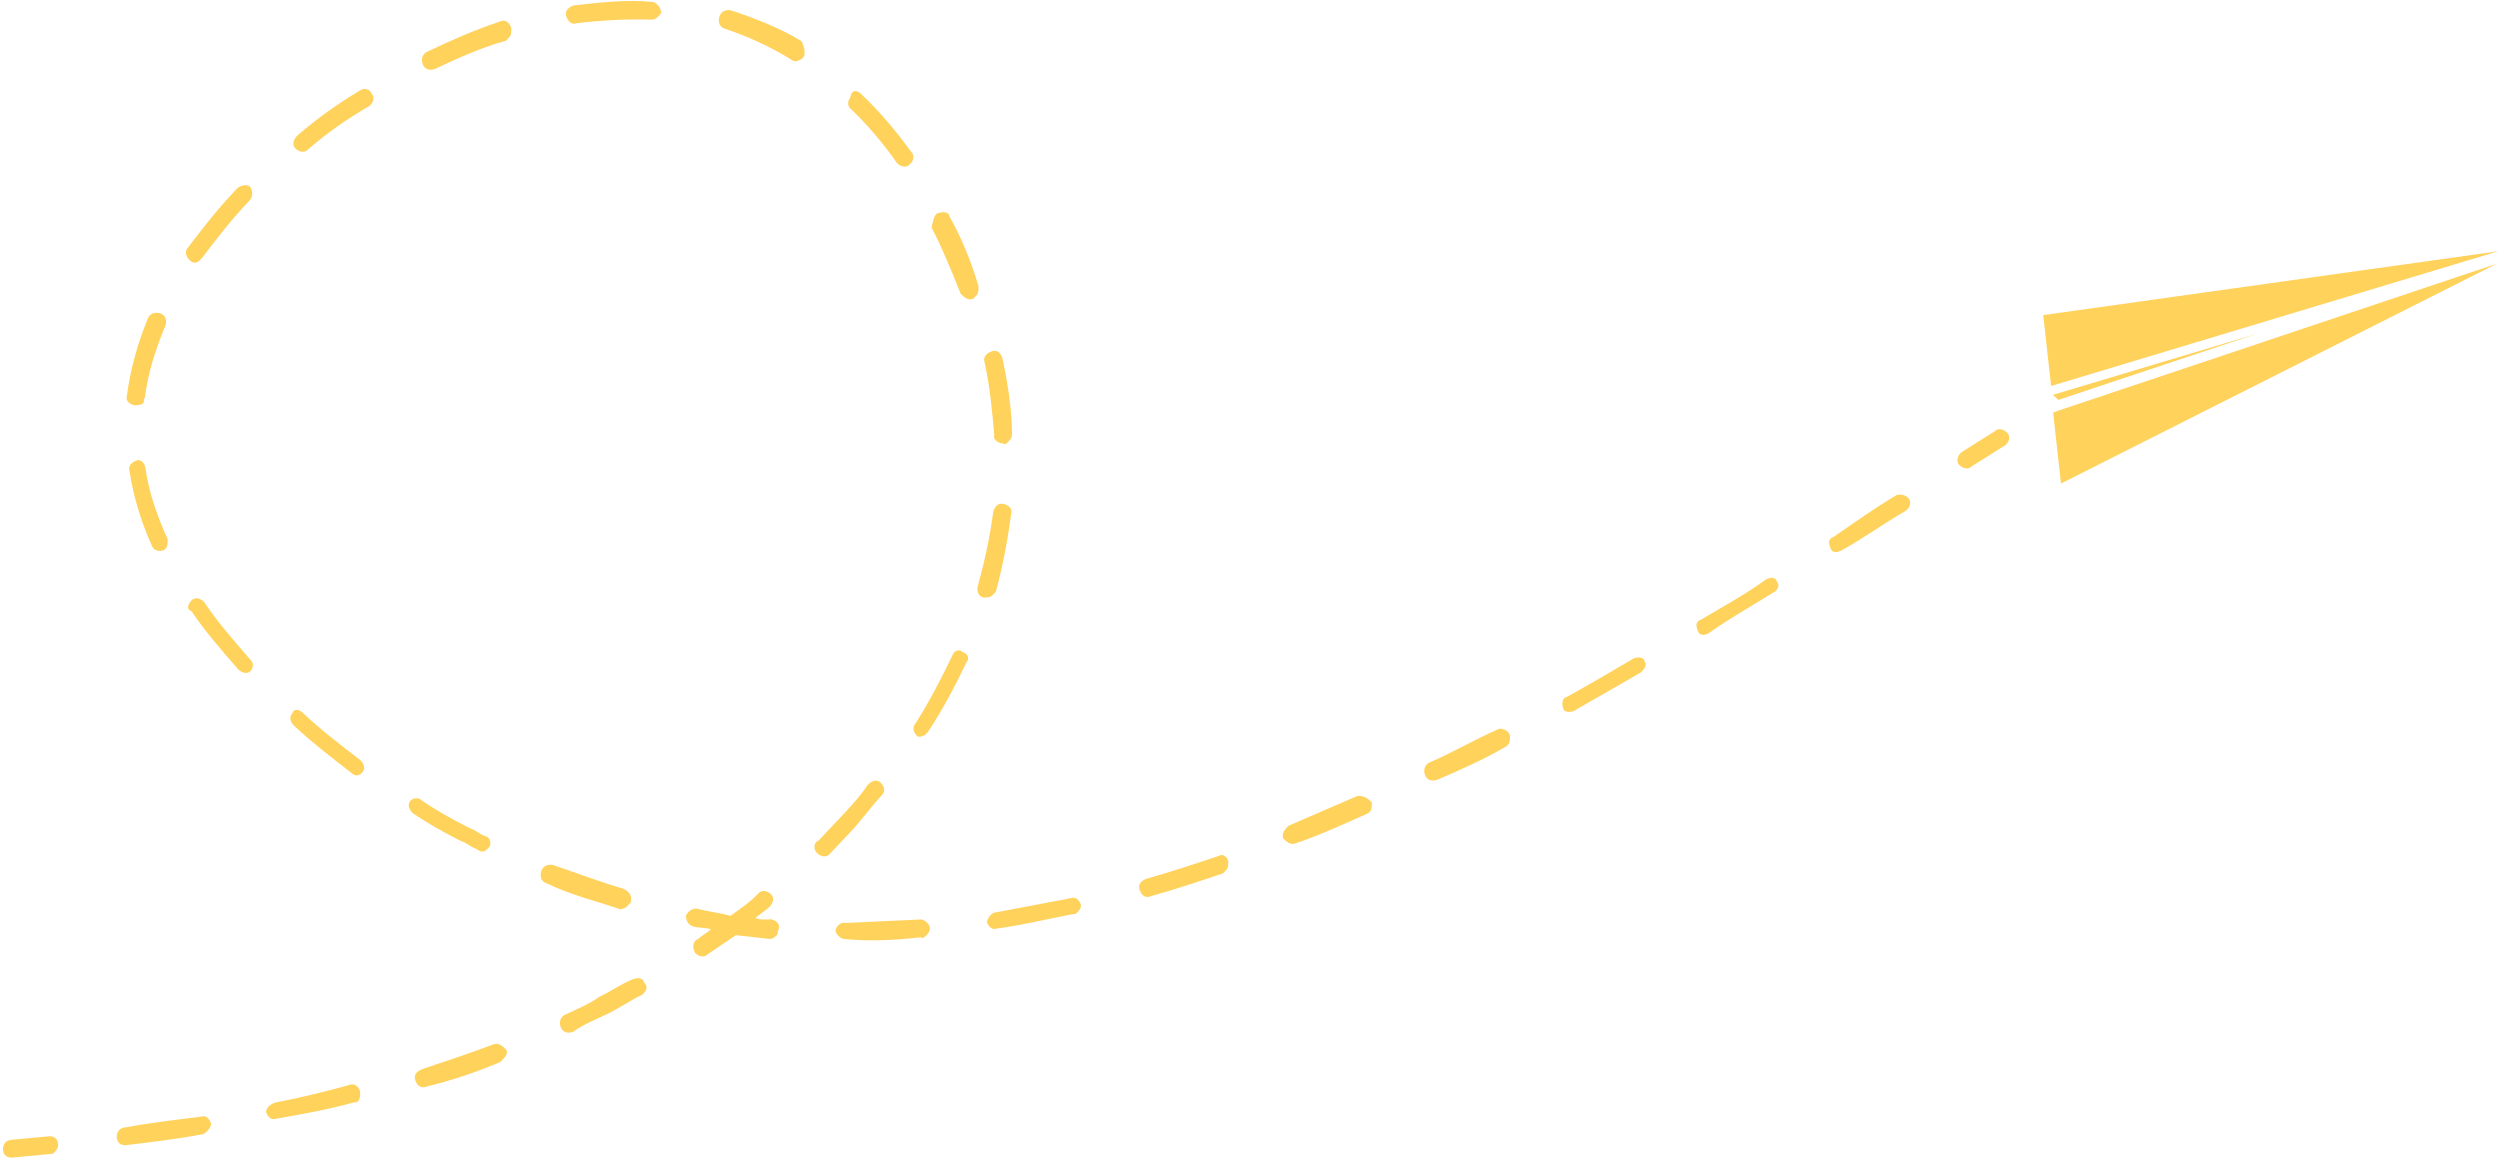 <?xml version="1.0" encoding="UTF-8"?> <svg xmlns="http://www.w3.org/2000/svg" width="491" height="228" viewBox="0 0 491 228" fill="none"><path d="M404.261 78.543L403.202 77.542L443.282 65.536L404.261 78.543Z" fill="#FFD25C"></path><path d="M401.293 61.883L490.661 49.342L402.834 75.809L401.293 61.883Z" fill="#FFD25C"></path><path d="M404.778 94.966L403.237 81.039L404.282 80.641L490.337 51.806L404.778 94.966Z" fill="#FFD25C"></path><path d="M9.686 226.663L2.352 227.353C1.653 227.385 0.601 227.084 0.587 225.685C0.58 224.985 0.919 223.92 2.316 223.855L9.651 223.165C10.35 223.132 11.401 223.434 11.416 224.833C11.423 225.532 11.077 225.898 10.731 226.264C10.385 226.63 10.385 226.63 9.686 226.663Z" fill="#FFD25C"></path><path d="M82.74 157.136C85.557 159.105 89.072 161.042 92.235 162.645C93.287 162.946 94.346 163.947 95.398 164.248C96.45 164.549 96.464 165.948 96.118 166.314L95.772 166.68C95.081 167.412 94.382 167.445 93.676 166.777C92.624 166.476 91.565 165.476 90.513 165.174C87.35 163.571 83.835 161.634 81.018 159.665C80.312 158.998 79.951 157.965 80.643 157.233C80.989 156.867 82.034 156.469 82.74 157.136Z" fill="#FFD25C"></path><path d="M166.189 181.264C171.081 181.037 175.973 180.81 180.865 180.584C181.564 180.551 182.623 181.552 182.63 182.251C182.637 182.951 182.292 183.317 181.946 183.683C181.6 184.049 181.254 184.415 180.901 184.081C175.663 184.674 170.771 184.901 165.872 184.428C165.173 184.46 164.114 183.46 164.107 182.76C164.1 182.061 165.137 180.963 166.189 181.264Z" fill="#FFD25C"></path><path d="M195.535 179.204C200.419 178.278 205.304 177.352 210.189 176.425C211.234 176.027 211.94 176.694 212.3 177.727C212.307 178.427 211.961 178.793 211.615 179.159C211.27 179.525 211.27 179.525 210.571 179.557C205.686 180.484 200.455 181.776 195.916 182.336C194.871 182.735 194.165 182.067 193.805 181.034C194.144 179.969 194.836 179.237 195.535 179.204Z" fill="#FFD25C"></path><path d="M123.848 177.277C123.848 177.277 123.502 177.643 123.156 178.009C122.811 178.375 121.766 178.774 121.413 178.44C116.852 176.902 111.946 175.729 107.378 173.491C106.327 173.19 105.966 172.157 106.305 171.091C106.644 170.026 107.689 169.627 108.74 169.929C113.301 171.467 118.214 173.339 122.422 174.544C123.827 175.179 124.187 176.212 123.848 177.277Z" fill="#FFD25C"></path><path d="M184.341 41.842C185.385 41.444 186.437 41.745 186.444 42.444C188.937 46.878 190.73 51.344 192.178 56.177C192.185 56.876 192.193 57.576 191.847 57.942C191.501 58.308 191.501 58.308 191.155 58.674C190.11 59.072 189.404 58.405 188.698 57.738C186.905 53.272 185.111 48.805 182.972 44.705C183.303 42.94 183.642 41.874 184.341 41.842Z" fill="#FFD25C"></path><path d="M84.032 10.097C88.903 7.771 93.427 5.812 98.305 4.186C99.35 3.787 100.056 4.455 100.416 5.488C100.423 6.187 100.43 6.887 100.084 7.253C99.739 7.619 99.739 7.619 99.393 7.985C94.861 9.245 90.336 11.204 85.466 13.53C84.421 13.928 83.369 13.627 83.009 12.594C82.649 11.56 82.987 10.495 84.032 10.097Z" fill="#FFD25C"></path><path d="M296.561 144.426C296.568 145.125 296.575 145.825 296.229 146.191L295.883 146.557C291.366 149.216 286.841 151.176 282.317 153.135C281.272 153.533 280.22 153.232 279.86 152.199C279.5 151.166 279.838 150.1 280.883 149.702C285.408 147.742 289.925 145.083 294.45 143.124C295.149 143.092 296.201 143.393 296.561 144.426Z" fill="#FFD25C"></path><path d="M269.427 157.582C269.434 158.281 269.441 158.981 269.095 159.347L268.75 159.713C264.225 161.672 259.354 163.998 254.477 165.623C253.432 166.022 252.726 165.355 252.02 164.687C251.66 163.654 252.351 162.922 253.043 162.19C257.568 160.231 262.093 158.271 266.617 156.312C268.015 156.247 268.721 156.914 269.427 157.582Z" fill="#FFD25C"></path><path d="M192.08 114.973C193.428 110.011 194.43 105.415 195.079 100.486C195.417 99.42 196.109 98.689 197.161 98.99C198.213 99.291 198.919 99.958 198.58 101.024C197.931 105.953 196.937 111.248 195.589 116.21C195.243 116.576 195.243 116.576 194.897 116.942C194.551 117.308 193.853 117.34 193.154 117.373C192.102 117.072 191.742 116.038 192.08 114.973Z" fill="#FFD25C"></path><path d="M193.38 71.169C193.02 70.136 193.712 69.404 194.757 69.005C195.801 68.607 196.507 69.274 196.868 70.307C197.969 75.506 198.718 80.37 198.768 85.267C198.776 85.967 198.43 86.333 198.084 86.699C197.738 87.065 197.392 87.431 197.039 87.097C196.34 87.129 194.935 86.495 195.274 85.429C194.878 80.898 194.482 76.367 193.38 71.169Z" fill="#FFD25C"></path><path d="M39.363 222.837C34.478 223.764 29.24 224.356 24.701 224.917C24.002 224.949 22.95 224.648 22.936 223.249C22.929 222.549 23.268 221.484 24.665 221.419C29.55 220.493 34.788 219.9 39.327 219.34C40.372 218.941 41.078 219.608 41.438 220.642C41.445 221.341 41.099 221.707 40.753 222.073C40.407 222.439 40.062 222.805 39.363 222.837Z" fill="#FFD25C"></path><path d="M59.491 140.016C63.021 143.352 66.897 146.322 70.773 149.291C71.479 149.959 71.839 150.992 71.147 151.724C70.456 152.456 69.757 152.488 69.051 151.821C65.175 148.851 60.946 145.548 57.769 142.545C57.063 141.878 56.703 140.845 57.395 140.113C57.733 139.047 58.785 139.349 59.491 140.016Z" fill="#FFD25C"></path><path d="M137.204 184.357C137.896 183.625 138.941 183.226 139.633 182.494C138.581 182.193 137.183 182.258 136.131 181.957C135.079 181.656 134.719 180.622 134.712 179.923C135.051 178.857 136.095 178.459 136.794 178.427C138.898 179.029 141.348 179.265 143.451 179.868C145.534 178.371 147.27 177.241 148.999 175.411C149.691 174.679 150.743 174.98 151.449 175.648C152.155 176.315 151.816 177.38 151.124 178.112C150.433 178.844 149.042 179.609 148.35 180.341C149.402 180.642 150.101 180.609 151.499 180.545C152.551 180.846 153.257 181.513 152.918 182.579C152.572 182.944 152.925 183.278 152.579 183.644C152.233 184.01 151.888 184.376 151.189 184.408C148.739 184.172 146.988 183.903 144.539 183.667C142.802 184.797 140.72 186.293 138.984 187.424C138.292 188.156 137.24 187.855 136.534 187.187C135.821 185.821 136.16 184.755 137.204 184.357Z" fill="#FFD25C"></path><path d="M32.922 105.902C32.93 106.601 32.937 107.301 32.591 107.667L32.245 108.033C31.2 108.431 30.149 108.13 29.788 107.097C27.642 102.297 26.194 97.465 25.445 92.6C25.085 91.567 25.777 90.835 26.821 90.437C27.866 90.038 28.579 91.405 28.586 92.105C29.335 96.969 30.776 101.102 32.922 105.902Z" fill="#FFD25C"></path><path d="M348.71 116.112C343.847 119.137 339.675 121.431 335.511 124.423C334.466 124.822 333.767 124.854 333.407 123.821C333.047 122.788 333.04 122.088 334.084 121.69C338.602 119.031 342.773 116.738 346.938 113.745C347.983 113.347 348.682 113.314 349.042 114.347C349.395 114.681 349.402 115.38 348.71 116.112Z" fill="#FFD25C"></path><path d="M28.985 62.691C29.324 61.626 30.369 61.227 31.421 61.529C32.472 61.83 32.833 62.863 32.494 63.928C30.447 68.923 29.093 73.185 28.444 78.114C28.098 78.48 28.451 78.814 28.105 79.18C27.759 79.546 27.061 79.578 26.362 79.611C25.31 79.309 24.604 78.642 24.942 77.577C25.591 72.647 26.939 67.686 28.985 62.691Z" fill="#FFD25C"></path><path d="M37.591 117.934C38.282 117.202 39.334 117.504 40.04 118.171C42.526 121.905 45.71 125.607 49.247 129.642C49.953 130.31 49.614 131.375 49.269 131.741C48.577 132.473 47.525 132.172 46.819 131.505C43.282 127.469 40.098 123.767 37.612 120.033C36.56 119.732 36.899 118.666 37.591 117.934Z" fill="#FFD25C"></path><path d="M322.649 131.668L322.303 132.034C317.786 134.693 313.614 136.986 309.097 139.645C308.052 140.043 307 139.742 306.993 139.042C306.633 138.009 306.971 136.944 307.67 136.911C311.842 134.618 316.359 131.959 320.877 129.3C321.922 128.902 322.974 129.203 322.981 129.902C323.334 130.236 323.341 130.936 322.649 131.668Z" fill="#FFD25C"></path><path d="M157.808 11.227C157.462 11.593 157.462 11.593 157.808 11.227C157.116 11.959 156.072 12.357 155.366 11.69C151.144 9.086 146.929 7.182 142.369 5.643C141.317 5.342 140.957 4.309 141.296 3.243C141.634 2.178 142.679 1.779 143.731 2.081C148.291 3.619 153.205 5.491 157.427 8.095C158.14 9.462 158.154 10.861 157.808 11.227Z" fill="#FFD25C"></path><path d="M129.408 3.094C129.062 3.46 128.716 3.826 128.017 3.859C123.471 3.72 118.579 3.946 113.341 4.539C112.297 4.937 111.591 4.27 111.231 3.237C110.87 2.204 111.562 1.472 112.607 1.074C117.845 0.481 123.082 -0.112 127.982 0.361C128.68 0.329 129.739 1.329 129.747 2.029C130.1 2.362 129.754 2.728 129.408 3.094Z" fill="#FFD25C"></path><path d="M46.552 37.03C47.243 36.298 48.641 36.233 48.994 36.567C49.7 37.234 49.715 38.633 49.023 39.365L48.677 39.731C45.218 43.391 42.459 47.019 39.699 50.646C39.699 50.646 39.699 50.646 39.353 51.012C38.662 51.744 37.963 51.776 37.257 51.109C36.551 50.442 36.191 49.409 36.882 48.677C39.642 45.049 42.401 41.422 46.206 37.396L46.552 37.03Z" fill="#FFD25C"></path><path d="M160.456 167.532C159.75 166.865 159.735 165.465 160.78 165.067C162.163 163.603 163.547 162.139 164.584 161.041C166.66 158.845 168.735 156.65 170.457 154.12C171.148 153.388 172.193 152.99 172.899 153.657C173.605 154.324 173.965 155.357 173.274 156.089C171.199 158.285 169.131 161.18 167.056 163.376C165.672 164.84 164.289 166.304 162.905 167.768C162.214 168.5 161.162 168.199 160.456 167.532Z" fill="#FFD25C"></path><path d="M53.981 216.56C58.866 215.634 64.096 214.341 68.628 213.081C69.673 212.683 70.379 213.35 70.739 214.383C70.746 215.083 70.753 215.783 70.408 216.149C70.062 216.515 70.062 216.515 69.363 216.547C64.831 217.807 59.946 218.733 54.362 219.692C53.318 220.09 52.612 219.423 52.252 218.39C52.245 217.69 52.936 216.958 53.981 216.56Z" fill="#FFD25C"></path><path d="M180.148 144.572C179.442 143.905 179.082 142.872 179.773 142.14C182.526 137.813 184.925 133.153 186.979 128.858C187.318 127.792 188.362 127.394 189.068 128.061C190.12 128.362 190.48 129.396 189.789 130.128C187.735 134.422 185.336 139.083 182.237 143.776C182.237 143.776 182.237 143.776 181.891 144.142C181.546 144.508 180.501 144.906 180.148 144.572Z" fill="#FFD25C"></path><path d="M374.741 97.758C375.447 98.425 375.108 99.49 374.762 99.856L374.417 100.222C369.899 102.881 365.735 105.874 361.563 108.167C360.518 108.565 359.819 108.598 359.459 107.565C359.099 106.532 359.092 105.832 360.137 105.434C363.955 102.807 368.12 99.814 372.637 97.155C373.336 97.123 374.035 97.091 374.741 97.758Z" fill="#FFD25C"></path><path d="M126.476 195.002L126.13 195.368C123.695 196.531 121.612 198.028 119.177 199.19C116.742 200.353 114.653 201.15 112.57 202.646C111.526 203.044 110.474 202.743 110.114 201.71C109.753 200.677 110.092 199.611 111.137 199.213C113.572 198.05 115.662 197.253 117.744 195.757C120.179 194.594 122.261 193.098 124.351 192.301C125.395 191.903 126.447 192.204 126.454 192.904C127.16 193.571 127.168 194.271 126.476 195.002Z" fill="#FFD25C"></path><path d="M241.227 169.037C241.234 169.737 241.241 170.436 240.896 170.802C240.55 171.168 240.55 171.168 240.204 171.534C235.326 173.16 230.449 174.786 225.917 176.046C224.872 176.444 224.166 175.777 223.806 174.744C223.446 173.711 224.137 172.979 225.182 172.581C229.714 171.321 234.592 169.695 239.469 168.069C239.815 167.703 240.867 168.004 241.227 169.037Z" fill="#FFD25C"></path><path d="M72.929 18.31C73.635 18.977 73.296 20.043 72.95 20.409L72.605 20.774C68.087 23.433 64.268 26.06 60.457 29.386C59.765 30.118 58.713 29.817 58.007 29.15C57.301 28.483 57.64 27.417 58.332 26.685C62.143 23.359 66.308 20.366 70.825 17.707C71.171 17.341 72.569 17.277 72.929 18.31Z" fill="#FFD25C"></path><path d="M98.99 207.826C98.644 208.192 98.644 208.192 98.298 208.557C93.774 210.517 88.896 212.143 83.665 213.435C82.621 213.834 81.915 213.166 81.554 212.133C81.194 211.1 81.886 210.368 82.931 209.97C87.808 208.344 92.686 206.718 96.865 205.124C97.91 204.726 98.616 205.393 99.322 206.06C99.675 206.394 99.682 207.094 98.99 207.826Z" fill="#FFD25C"></path><path d="M169.068 18.403C172.598 21.739 175.782 25.441 178.974 29.842C179.68 30.51 179.341 31.575 178.995 31.941C178.995 31.941 178.995 31.941 178.649 32.307C177.958 33.039 176.906 32.738 176.2 32.071C173.361 28.003 170.177 24.301 167 21.299C166.294 20.631 166.633 19.566 166.979 19.2C167.31 17.435 168.362 17.736 169.068 18.403Z" fill="#FFD25C"></path><path d="M384.814 91.342C384.108 90.675 384.447 89.609 385.138 88.877L391.738 84.722C392.43 83.99 393.482 84.291 394.188 84.958C394.894 85.625 394.555 86.691 394.209 87.057L393.863 87.423L387.264 91.578C386.572 92.31 385.52 92.009 384.814 91.342Z" fill="#FFD25C"></path></svg> 